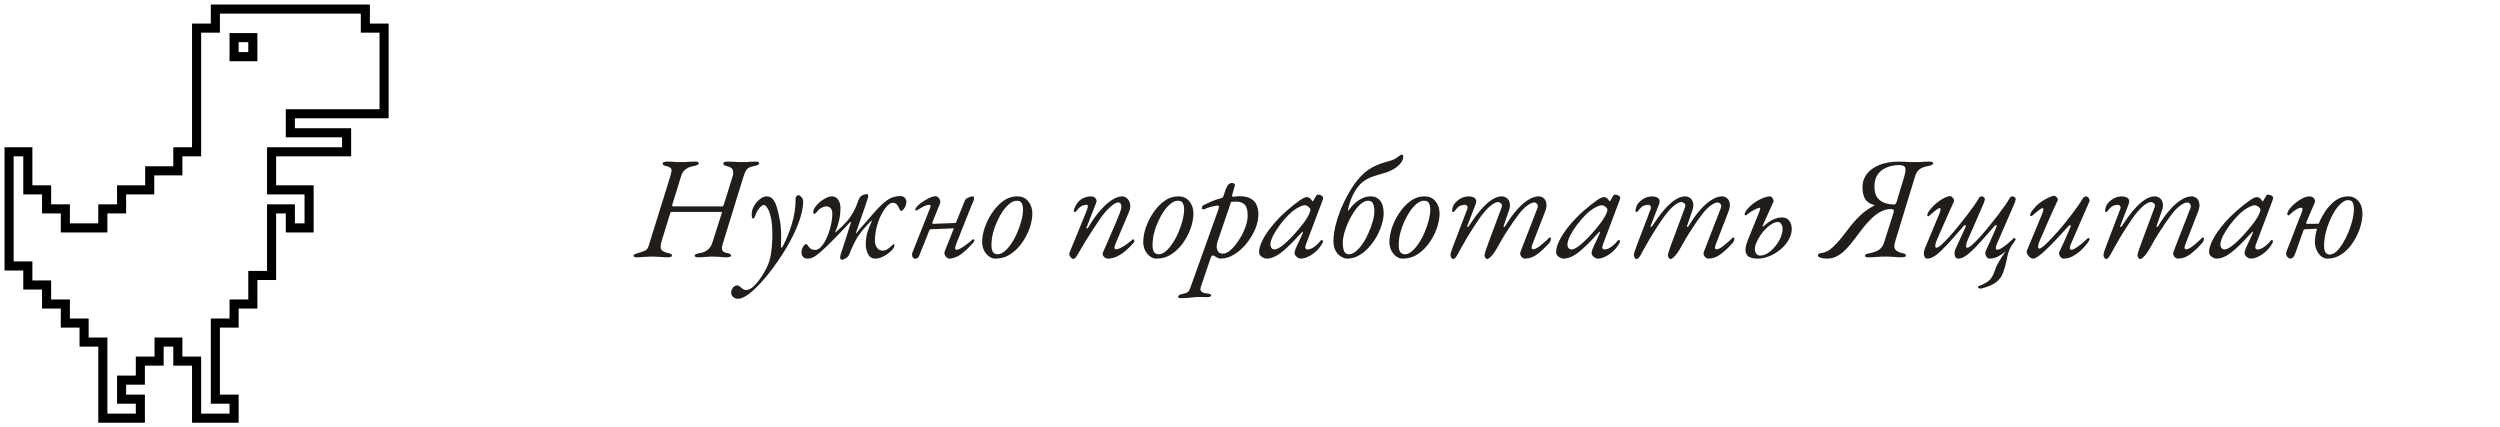 <?xml version="1.0" encoding="UTF-8"?> <svg xmlns="http://www.w3.org/2000/svg" width="275" height="47" viewBox="0 0 275 47" fill="none"> <g filter="url(#filter0_i_1753_336)"> <path d="M55 21V21.293V26C55 30.971 59.029 35 64 35H163.503H249.558H266C270.971 35 275 30.971 275 26V21C275 16.029 270.971 12 266 12H64C59.029 12 55 16.029 55 21Z" fill="white"></path> </g> <path d="M70.048 28.304C69.92 28.304 69.829 28.288 69.776 28.256C69.712 28.235 69.68 28.192 69.68 28.128C69.68 28.053 69.728 28 69.824 27.968C69.909 27.925 70.042 27.877 70.224 27.824C70.565 27.728 70.816 27.637 70.976 27.552C71.146 27.466 71.269 27.306 71.344 27.072L73.728 19.408C73.845 19.035 73.888 18.773 73.856 18.624C73.824 18.464 73.632 18.346 73.28 18.272C73.12 18.24 73.013 18.197 72.96 18.144C72.917 18.09 72.896 18.026 72.896 17.952C72.896 17.888 72.944 17.845 73.04 17.824C73.136 17.792 73.248 17.776 73.376 17.776C73.642 17.776 73.85 17.781 74 17.792C74.149 17.802 74.288 17.813 74.416 17.824C74.544 17.824 74.704 17.824 74.896 17.824C75.098 17.824 75.264 17.824 75.392 17.824C75.53 17.813 75.68 17.802 75.84 17.792C76 17.781 76.213 17.776 76.48 17.776C76.736 17.776 76.864 17.834 76.864 17.952C76.864 18.026 76.81 18.09 76.704 18.144C76.597 18.197 76.453 18.24 76.272 18.272C76.016 18.314 75.797 18.389 75.616 18.496C75.434 18.592 75.285 18.715 75.168 18.864C75.061 19.013 74.976 19.195 74.912 19.408L73.936 22.56C73.914 22.656 73.968 22.704 74.096 22.704H79.456C79.52 22.704 79.573 22.64 79.616 22.512L80.592 19.392C80.677 19.104 80.677 18.864 80.592 18.672C80.517 18.48 80.304 18.346 79.952 18.272C79.792 18.24 79.685 18.197 79.632 18.144C79.589 18.09 79.568 18.026 79.568 17.952C79.568 17.888 79.616 17.845 79.712 17.824C79.808 17.792 79.92 17.776 80.048 17.776C80.314 17.776 80.533 17.781 80.704 17.792C80.874 17.802 81.034 17.813 81.184 17.824C81.344 17.824 81.536 17.824 81.76 17.824C81.941 17.824 82.08 17.824 82.176 17.824C82.272 17.813 82.384 17.802 82.512 17.792C82.65 17.781 82.853 17.776 83.12 17.776C83.248 17.776 83.344 17.792 83.408 17.824C83.472 17.845 83.504 17.888 83.504 17.952C83.504 18.101 83.306 18.208 82.912 18.272C82.517 18.346 82.256 18.474 82.128 18.656C82 18.837 81.888 19.082 81.792 19.392L79.472 26.928C79.397 27.184 79.392 27.387 79.456 27.536C79.53 27.685 79.717 27.787 80.016 27.84C80.176 27.872 80.282 27.909 80.336 27.952C80.389 27.994 80.416 28.053 80.416 28.128C80.416 28.192 80.368 28.235 80.272 28.256C80.176 28.288 80.064 28.304 79.936 28.304C79.669 28.304 79.461 28.293 79.312 28.272C79.173 28.261 79.04 28.25 78.912 28.24C78.784 28.229 78.618 28.224 78.416 28.224C78.213 28.224 78.037 28.229 77.888 28.24C77.749 28.25 77.6 28.261 77.44 28.272C77.28 28.293 77.066 28.304 76.8 28.304C76.544 28.304 76.416 28.245 76.416 28.128C76.416 28.053 76.464 27.994 76.56 27.952C76.666 27.909 76.81 27.872 76.992 27.84C77.333 27.787 77.621 27.664 77.856 27.472C78.09 27.28 78.261 27.013 78.368 26.672L79.36 23.552C79.381 23.498 79.397 23.445 79.408 23.392C79.429 23.338 79.413 23.312 79.36 23.312H73.84C73.786 23.312 73.744 23.37 73.712 23.488L72.768 26.56C72.629 27.018 72.634 27.333 72.784 27.504C72.944 27.664 73.189 27.776 73.52 27.84C73.68 27.872 73.786 27.909 73.84 27.952C73.893 27.994 73.92 28.053 73.92 28.128C73.92 28.192 73.872 28.235 73.776 28.256C73.68 28.288 73.568 28.304 73.44 28.304C73.173 28.304 72.954 28.293 72.784 28.272C72.613 28.261 72.448 28.25 72.288 28.24C72.128 28.229 71.936 28.224 71.712 28.224C71.498 28.224 71.317 28.229 71.168 28.24C71.018 28.25 70.858 28.261 70.688 28.272C70.528 28.293 70.314 28.304 70.048 28.304Z" fill="#201D1B"></path> <path d="M81.151 32.864C80.991 32.864 80.831 32.805 80.671 32.688C80.511 32.581 80.431 32.416 80.431 32.192C80.431 32.042 80.463 31.909 80.527 31.792C80.591 31.674 80.671 31.578 80.767 31.504C80.863 31.429 80.959 31.392 81.055 31.392C81.162 31.392 81.253 31.419 81.327 31.472C81.402 31.536 81.477 31.6 81.551 31.664C81.626 31.728 81.701 31.781 81.775 31.824C81.85 31.877 81.935 31.904 82.031 31.904C82.405 31.904 82.794 31.664 83.199 31.184C83.615 30.715 83.999 30.122 84.351 29.408C84.597 28.907 84.757 28.357 84.831 27.76C84.917 27.152 84.959 26.485 84.959 25.76C84.959 24.971 84.901 24.341 84.783 23.872C84.677 23.402 84.549 23.067 84.399 22.864C84.261 22.651 84.138 22.544 84.031 22.544C83.925 22.544 83.807 22.608 83.679 22.736C83.562 22.853 83.45 22.992 83.343 23.152C83.247 23.312 83.178 23.456 83.135 23.584C83.125 23.637 83.087 23.728 83.023 23.856C82.959 23.984 82.895 24.048 82.831 24.048C82.789 24.048 82.751 24.005 82.719 23.92C82.698 23.824 82.687 23.717 82.687 23.6C82.687 23.355 82.735 23.114 82.831 22.88C82.938 22.645 83.071 22.432 83.231 22.24C83.402 22.048 83.583 21.893 83.775 21.776C83.967 21.659 84.154 21.6 84.335 21.6C84.591 21.6 84.805 21.691 84.975 21.872C85.157 22.053 85.301 22.314 85.407 22.656C85.557 23.114 85.69 23.685 85.807 24.368C85.925 25.04 85.957 25.909 85.903 26.976C85.893 27.168 85.909 27.259 85.951 27.248C86.005 27.237 86.069 27.163 86.143 27.024C86.495 26.352 86.81 25.573 87.087 24.688C87.375 23.802 87.519 22.826 87.519 21.76C87.519 21.706 87.557 21.642 87.631 21.568C87.717 21.493 87.781 21.456 87.823 21.456C87.866 21.456 87.93 21.488 88.015 21.552C88.101 21.605 88.175 21.685 88.239 21.792C88.314 21.898 88.351 22.016 88.351 22.144C88.351 22.805 88.186 23.584 87.855 24.48C87.525 25.376 87.061 26.325 86.463 27.328C85.866 28.331 85.173 29.323 84.383 30.304C84.01 30.762 83.631 31.184 83.247 31.568C82.863 31.962 82.49 32.277 82.127 32.512C81.775 32.746 81.45 32.864 81.151 32.864Z" fill="#201D1B"></path> <path d="M92.596 28.576C92.521 28.576 92.473 28.544 92.452 28.48C92.43 28.427 92.42 28.352 92.42 28.256C92.42 28.203 92.452 28.064 92.516 27.84C92.59 27.616 92.681 27.349 92.788 27.04L93.604 24.48C93.625 24.427 93.614 24.405 93.572 24.416C93.54 24.416 93.502 24.437 93.46 24.48C93.225 24.747 92.958 25.035 92.66 25.344C92.372 25.653 92.073 25.962 91.764 26.272C91.465 26.581 91.182 26.864 90.916 27.12C90.649 27.365 90.425 27.568 90.244 27.728C90.009 27.93 89.785 28.101 89.572 28.24C89.369 28.378 89.113 28.448 88.804 28.448C88.633 28.448 88.484 28.389 88.356 28.272C88.228 28.165 88.164 28 88.164 27.776C88.164 27.562 88.217 27.36 88.324 27.168C88.43 26.965 88.553 26.864 88.692 26.864C88.766 26.864 88.814 26.896 88.836 26.96C88.868 27.024 88.921 27.099 88.996 27.184C89.113 27.323 89.22 27.408 89.316 27.44C89.422 27.472 89.545 27.488 89.684 27.488C89.929 27.488 90.158 27.355 90.372 27.088C90.596 26.821 90.798 26.48 90.98 26.064C91.161 25.648 91.3 25.216 91.396 24.768C91.502 24.309 91.556 23.888 91.556 23.504C91.556 23.227 91.492 23.024 91.364 22.896C91.236 22.768 91.081 22.704 90.9 22.704C90.729 22.704 90.548 22.757 90.356 22.864C90.174 22.96 90.009 23.104 89.86 23.296C89.838 23.328 89.796 23.376 89.732 23.44C89.668 23.504 89.609 23.536 89.556 23.536C89.492 23.536 89.46 23.445 89.46 23.264C89.46 23.136 89.524 22.981 89.652 22.8C89.79 22.608 89.961 22.421 90.164 22.24C90.377 22.058 90.601 21.909 90.836 21.792C91.081 21.664 91.305 21.6 91.508 21.6C91.817 21.6 92.052 21.728 92.212 21.984C92.372 22.24 92.452 22.523 92.452 22.832C92.452 23.387 92.393 23.888 92.276 24.336C92.169 24.784 92.036 25.168 91.876 25.488C91.854 25.53 91.854 25.552 91.876 25.552C91.908 25.552 91.945 25.53 91.988 25.488C92.436 25.104 92.82 24.73 93.14 24.368C93.46 23.994 93.721 23.61 93.924 23.216C94.073 22.939 94.19 22.677 94.276 22.432C94.361 22.176 94.457 21.947 94.564 21.744C94.617 21.648 94.697 21.573 94.804 21.52C94.91 21.456 95.012 21.413 95.108 21.392C95.214 21.36 95.278 21.344 95.3 21.344C95.385 21.344 95.438 21.365 95.46 21.408C95.492 21.451 95.508 21.52 95.508 21.616C95.508 21.659 95.47 21.787 95.396 22C95.321 22.213 95.252 22.421 95.188 22.624L94.164 25.584C94.153 25.637 94.158 25.664 94.18 25.664C94.201 25.653 94.228 25.627 94.26 25.584C94.42 25.37 94.638 25.109 94.916 24.8C95.204 24.491 95.476 24.181 95.732 23.872C96.244 23.264 96.681 22.794 97.044 22.464C97.406 22.122 97.742 21.888 98.052 21.76C98.372 21.632 98.713 21.568 99.076 21.568C99.246 21.568 99.39 21.627 99.508 21.744C99.636 21.851 99.7 21.989 99.7 22.16C99.7 22.427 99.63 22.666 99.492 22.88C99.353 23.093 99.225 23.2 99.108 23.2C99.065 23.2 99.033 23.178 99.012 23.136C98.99 23.093 98.969 23.05 98.948 23.008C98.873 22.794 98.777 22.624 98.66 22.496C98.542 22.368 98.388 22.304 98.196 22.304C98.025 22.304 97.828 22.416 97.604 22.64C97.39 22.864 97.177 23.173 96.964 23.568C96.761 23.952 96.59 24.4 96.452 24.912C96.313 25.413 96.244 25.947 96.244 26.512C96.244 26.779 96.318 27.024 96.468 27.248C96.617 27.461 96.825 27.568 97.092 27.568C97.305 27.568 97.502 27.498 97.684 27.36C97.876 27.221 98.025 27.099 98.132 26.992C98.228 26.896 98.281 26.848 98.292 26.848C98.356 26.848 98.388 26.907 98.388 27.024C98.388 27.131 98.324 27.264 98.196 27.424C98.068 27.573 97.897 27.728 97.684 27.888C97.47 28.048 97.241 28.181 96.996 28.288C96.75 28.395 96.516 28.448 96.292 28.448C96.046 28.448 95.844 28.373 95.684 28.224C95.534 28.064 95.422 27.866 95.348 27.632C95.273 27.387 95.236 27.141 95.236 26.896C95.236 26.459 95.284 26.053 95.38 25.68C95.486 25.296 95.657 24.848 95.892 24.336C95.913 24.282 95.908 24.261 95.876 24.272C95.854 24.272 95.822 24.293 95.78 24.336C95.449 24.677 95.166 24.986 94.932 25.264C94.708 25.53 94.51 25.797 94.34 26.064C94.18 26.32 94.025 26.602 93.876 26.912C93.726 27.221 93.572 27.584 93.412 28C93.38 28.085 93.326 28.165 93.252 28.24C93.177 28.314 93.097 28.373 93.012 28.416C92.937 28.469 92.862 28.506 92.788 28.528C92.713 28.56 92.649 28.576 92.596 28.576Z" fill="#201D1B"></path> <path d="M100.714 28.464C100.618 28.464 100.543 28.442 100.49 28.4C100.436 28.368 100.394 28.314 100.362 28.24C100.34 28.176 100.33 28.101 100.33 28.016C100.33 27.962 100.33 27.92 100.33 27.888C100.34 27.856 100.351 27.824 100.362 27.792L102.266 22.992C102.319 22.875 102.351 22.768 102.362 22.672C102.383 22.576 102.34 22.528 102.234 22.528C102.074 22.528 101.887 22.576 101.674 22.672C101.46 22.768 101.21 22.912 100.922 23.104C100.868 23.146 100.815 23.168 100.762 23.168C100.708 23.157 100.682 23.114 100.682 23.04C100.692 22.944 100.772 22.816 100.922 22.656C101.082 22.496 101.279 22.336 101.514 22.176C101.759 22.016 102.004 21.877 102.25 21.76C102.506 21.642 102.73 21.584 102.922 21.584C103.071 21.584 103.204 21.674 103.322 21.856C103.439 22.037 103.466 22.213 103.402 22.384L102.57 24.432C102.538 24.517 102.538 24.57 102.57 24.592C102.602 24.613 102.628 24.624 102.65 24.624L105.082 24.528C105.103 24.528 105.124 24.517 105.146 24.496C105.167 24.474 105.183 24.442 105.194 24.4L106.138 22.048C106.18 21.952 106.255 21.872 106.362 21.808C106.479 21.744 106.596 21.696 106.714 21.664C106.831 21.621 106.916 21.6 106.97 21.6C107.055 21.6 107.103 21.621 107.114 21.664C107.135 21.706 107.146 21.776 107.146 21.872C107.146 21.915 107.119 22.005 107.066 22.144C107.012 22.272 106.943 22.432 106.858 22.624L105.178 26.848C105.028 27.264 105.034 27.472 105.194 27.472C105.322 27.472 105.476 27.424 105.658 27.328C105.85 27.221 106.036 27.099 106.218 26.96C106.41 26.821 106.575 26.693 106.714 26.576C106.852 26.459 106.943 26.378 106.986 26.336C106.996 26.325 107.002 26.32 107.002 26.32C107.012 26.32 107.018 26.32 107.018 26.32C107.028 26.32 107.034 26.32 107.034 26.32C107.13 26.32 107.178 26.368 107.178 26.464C107.178 26.506 107.162 26.549 107.13 26.592C107.108 26.634 107.087 26.666 107.066 26.688C106.884 26.89 106.703 27.082 106.522 27.264C106.351 27.434 106.175 27.595 105.994 27.744C105.823 27.893 105.647 28.021 105.466 28.128C105.295 28.224 105.124 28.299 104.954 28.352C104.783 28.416 104.607 28.448 104.426 28.448C104.319 28.448 104.218 28.4 104.122 28.304C104.026 28.218 103.956 28.117 103.914 28C103.871 27.883 103.866 27.787 103.898 27.712L104.842 25.328C104.874 25.242 104.895 25.189 104.906 25.168C104.927 25.136 104.911 25.12 104.858 25.12L102.426 25.216C102.404 25.216 102.372 25.221 102.33 25.232C102.298 25.242 102.266 25.274 102.234 25.328L101.098 28.16C101.066 28.245 101.012 28.314 100.938 28.368C100.863 28.432 100.788 28.464 100.714 28.464Z" fill="#201D1B"></path> <path d="M109.493 28.448C109.237 28.448 108.997 28.363 108.773 28.192C108.549 28.021 108.368 27.797 108.229 27.52C108.101 27.242 108.037 26.949 108.037 26.64C108.037 26.139 108.133 25.6 108.325 25.024C108.528 24.437 108.805 23.888 109.157 23.376C109.509 22.853 109.915 22.427 110.373 22.096C110.843 21.765 111.344 21.6 111.877 21.6C112.411 21.6 112.821 21.781 113.109 22.144C113.408 22.506 113.557 22.954 113.557 23.488C113.557 23.968 113.461 24.496 113.269 25.072C113.077 25.637 112.8 26.176 112.437 26.688C112.085 27.2 111.659 27.621 111.157 27.952C110.667 28.282 110.112 28.448 109.493 28.448ZM109.749 27.968C110.005 27.968 110.261 27.856 110.517 27.632C110.784 27.408 111.035 27.114 111.269 26.752C111.515 26.389 111.728 25.989 111.909 25.552C112.101 25.114 112.251 24.677 112.357 24.24C112.475 23.802 112.533 23.402 112.533 23.04C112.533 22.762 112.485 22.533 112.389 22.352C112.304 22.171 112.123 22.08 111.845 22.08C111.6 22.08 111.344 22.181 111.077 22.384C110.821 22.587 110.571 22.858 110.325 23.2C110.091 23.541 109.877 23.925 109.685 24.352C109.493 24.768 109.339 25.205 109.221 25.664C109.115 26.112 109.061 26.549 109.061 26.976C109.061 27.328 109.12 27.584 109.237 27.744C109.365 27.893 109.536 27.968 109.749 27.968Z" fill="#201D1B"></path> <path d="M118.055 28.48C117.991 28.48 117.927 28.453 117.863 28.4C117.809 28.357 117.761 28.299 117.719 28.224C117.676 28.16 117.644 28.085 117.623 28C117.612 27.915 117.623 27.84 117.655 27.776L119.511 23.232C119.703 22.762 119.713 22.528 119.543 22.528C119.436 22.528 119.324 22.544 119.207 22.576C119.089 22.597 118.961 22.661 118.823 22.768C118.684 22.875 118.529 23.04 118.359 23.264C118.316 23.306 118.268 23.328 118.215 23.328C118.172 23.317 118.14 23.274 118.119 23.2C118.119 23.136 118.135 23.056 118.167 22.96C118.209 22.853 118.257 22.752 118.311 22.656C118.364 22.549 118.412 22.464 118.455 22.4C118.615 22.154 118.828 21.962 119.095 21.824C119.372 21.685 119.692 21.61 120.055 21.6C120.172 21.6 120.279 21.632 120.375 21.696C120.471 21.749 120.54 21.829 120.583 21.936C120.636 22.043 120.636 22.16 120.583 22.288L119.527 25.008C119.495 25.082 119.5 25.125 119.543 25.136C119.596 25.146 119.639 25.125 119.671 25.072C120.108 24.325 120.551 23.696 120.999 23.184C121.457 22.661 121.895 22.267 122.311 22C122.727 21.733 123.095 21.6 123.415 21.6C123.639 21.6 123.831 21.68 123.991 21.84C124.161 21.989 124.268 22.197 124.311 22.464C124.364 22.72 124.316 23.018 124.167 23.36L122.695 26.848C122.535 27.232 122.561 27.424 122.775 27.424C122.903 27.424 123.057 27.376 123.239 27.28C123.431 27.184 123.623 27.072 123.815 26.944C124.007 26.805 124.172 26.683 124.311 26.576C124.46 26.459 124.556 26.378 124.599 26.336C124.609 26.325 124.615 26.32 124.615 26.32C124.625 26.32 124.636 26.32 124.647 26.32C124.679 26.32 124.705 26.336 124.727 26.368C124.759 26.389 124.775 26.421 124.775 26.464C124.775 26.549 124.753 26.624 124.711 26.688C124.433 27.018 124.135 27.317 123.815 27.584C123.505 27.851 123.18 28.064 122.839 28.224C122.508 28.373 122.172 28.448 121.831 28.448C121.735 28.448 121.639 28.41 121.543 28.336C121.447 28.272 121.372 28.186 121.319 28.08C121.276 27.973 121.281 27.861 121.335 27.744C121.644 27.029 121.953 26.32 122.263 25.616C122.583 24.901 122.881 24.186 123.159 23.472C123.329 23.035 123.388 22.73 123.335 22.56C123.281 22.378 123.18 22.282 123.031 22.272C122.913 22.261 122.775 22.304 122.615 22.4C122.455 22.485 122.273 22.624 122.071 22.816C121.868 22.997 121.649 23.232 121.415 23.52C121.287 23.669 121.116 23.904 120.903 24.224C120.689 24.533 120.449 24.896 120.183 25.312C119.916 25.717 119.639 26.154 119.351 26.624C119.073 27.082 118.807 27.536 118.551 27.984C118.455 28.154 118.369 28.277 118.295 28.352C118.22 28.437 118.14 28.48 118.055 28.48Z" fill="#201D1B"></path> <path d="M127.212 28.448C126.956 28.448 126.716 28.363 126.492 28.192C126.268 28.021 126.087 27.797 125.948 27.52C125.82 27.242 125.756 26.949 125.756 26.64C125.756 26.139 125.852 25.6 126.044 25.024C126.247 24.437 126.524 23.888 126.876 23.376C127.228 22.853 127.633 22.427 128.092 22.096C128.561 21.765 129.063 21.6 129.596 21.6C130.129 21.6 130.54 21.781 130.828 22.144C131.127 22.506 131.276 22.954 131.276 23.488C131.276 23.968 131.18 24.496 130.988 25.072C130.796 25.637 130.519 26.176 130.156 26.688C129.804 27.2 129.377 27.621 128.876 27.952C128.385 28.282 127.831 28.448 127.212 28.448ZM127.468 27.968C127.724 27.968 127.98 27.856 128.236 27.632C128.503 27.408 128.753 27.114 128.988 26.752C129.233 26.389 129.447 25.989 129.628 25.552C129.82 25.114 129.969 24.677 130.076 24.24C130.193 23.802 130.252 23.402 130.252 23.04C130.252 22.762 130.204 22.533 130.108 22.352C130.023 22.171 129.841 22.08 129.564 22.08C129.319 22.08 129.063 22.181 128.796 22.384C128.54 22.587 128.289 22.858 128.044 23.2C127.809 23.541 127.596 23.925 127.404 24.352C127.212 24.768 127.057 25.205 126.94 25.664C126.833 26.112 126.78 26.549 126.78 26.976C126.78 27.328 126.839 27.584 126.956 27.744C127.084 27.893 127.255 27.968 127.468 27.968Z" fill="#201D1B"></path> <path d="M129.85 32.8C129.797 32.8 129.744 32.789 129.69 32.768C129.626 32.746 129.594 32.709 129.594 32.656C129.594 32.571 129.653 32.496 129.77 32.432C129.877 32.379 129.978 32.346 130.074 32.336C130.298 32.293 130.474 32.234 130.602 32.16C130.73 32.085 130.832 31.947 130.906 31.744L133.994 23.12C134.048 22.971 134.08 22.858 134.09 22.784C134.101 22.709 134.085 22.661 134.042 22.64C134 22.608 133.925 22.602 133.818 22.624C133.562 22.666 133.338 22.715 133.146 22.768C132.965 22.811 132.762 22.885 132.538 22.992C132.453 23.035 132.373 23.045 132.298 23.024C132.234 22.992 132.202 22.944 132.202 22.88C132.202 22.794 132.224 22.725 132.266 22.672C132.32 22.619 132.378 22.576 132.442 22.544C132.613 22.459 132.858 22.341 133.178 22.192C133.498 22.043 133.872 21.915 134.298 21.808C134.373 21.787 134.432 21.76 134.474 21.728C134.528 21.685 134.565 21.627 134.586 21.552C134.736 21.05 134.874 20.688 135.002 20.464C135.13 20.24 135.312 20.128 135.546 20.128C135.632 20.128 135.706 20.154 135.77 20.208C135.834 20.261 135.856 20.336 135.834 20.432L135.562 21.36C135.53 21.466 135.525 21.547 135.546 21.6C135.568 21.642 135.6 21.659 135.642 21.648C135.781 21.627 135.904 21.61 136.01 21.6C136.128 21.589 136.24 21.584 136.346 21.584C136.88 21.584 137.296 21.674 137.594 21.856C137.904 22.026 138.117 22.267 138.234 22.576C138.362 22.875 138.426 23.21 138.426 23.584C138.426 24.096 138.309 24.634 138.074 25.2C137.84 25.755 137.52 26.282 137.114 26.784C136.72 27.274 136.272 27.674 135.77 27.984C135.28 28.293 134.768 28.448 134.234 28.448C134.138 28.448 134.032 28.416 133.914 28.352C133.797 28.288 133.685 28.224 133.578 28.16C133.482 28.096 133.402 28.08 133.338 28.112C133.285 28.133 133.221 28.245 133.146 28.448L132.09 31.568C132.016 31.792 132.037 31.957 132.154 32.064C132.282 32.181 132.48 32.251 132.746 32.272C132.853 32.282 132.96 32.304 133.066 32.336C133.173 32.368 133.226 32.426 133.226 32.512C133.226 32.576 133.178 32.618 133.082 32.64C132.986 32.672 132.88 32.688 132.762 32.688C132.602 32.688 132.437 32.682 132.266 32.672C132.096 32.672 131.936 32.672 131.786 32.672C131.648 32.672 131.53 32.677 131.434 32.688C131.168 32.72 130.912 32.746 130.666 32.768C130.41 32.789 130.138 32.8 129.85 32.8ZM134.538 27.904C134.784 27.904 135.061 27.77 135.37 27.504C135.68 27.227 135.973 26.875 136.25 26.448C136.538 26.021 136.773 25.568 136.954 25.088C137.146 24.608 137.242 24.154 137.242 23.728C137.242 23.131 137.136 22.725 136.922 22.512C136.709 22.299 136.41 22.186 136.026 22.176C135.93 22.176 135.834 22.176 135.738 22.176C135.642 22.176 135.536 22.186 135.418 22.208L133.946 26.528C133.882 26.72 133.845 26.901 133.834 27.072C133.834 27.232 133.856 27.37 133.898 27.488C133.952 27.627 134.026 27.733 134.122 27.808C134.229 27.872 134.368 27.904 134.538 27.904Z" fill="#201D1B"></path> <path d="M139.313 28.448C139.185 28.448 139.057 28.41 138.929 28.336C138.801 28.272 138.695 28.186 138.609 28.08C138.535 27.973 138.497 27.861 138.497 27.744C138.497 27.36 138.625 26.917 138.881 26.416C139.137 25.904 139.495 25.37 139.953 24.816C140.412 24.25 140.94 23.706 141.537 23.184C142.113 22.683 142.583 22.309 142.945 22.064C143.308 21.808 143.575 21.68 143.745 21.68C143.916 21.68 144.065 21.755 144.193 21.904C144.343 22.096 144.407 22.186 144.385 22.176C144.375 22.154 144.375 22.144 144.385 22.144C144.407 22.144 144.423 22.139 144.433 22.128C144.455 22.107 144.471 22.08 144.481 22.048C144.631 21.792 144.721 21.637 144.753 21.584C144.785 21.53 144.785 21.525 144.753 21.568C144.817 21.461 144.881 21.408 144.945 21.408C145.041 21.408 145.137 21.424 145.233 21.456C145.329 21.488 145.404 21.53 145.457 21.584C145.521 21.637 145.553 21.691 145.553 21.744C145.553 21.797 145.516 21.93 145.441 22.144L143.649 26.896C143.511 27.259 143.58 27.44 143.857 27.44C144.049 27.44 144.279 27.349 144.545 27.168C144.823 26.976 145.063 26.747 145.265 26.48C145.287 26.459 145.308 26.442 145.329 26.432C145.361 26.41 145.388 26.4 145.409 26.4C145.452 26.4 145.479 26.416 145.489 26.448C145.511 26.469 145.521 26.512 145.521 26.576C145.521 26.651 145.447 26.8 145.297 27.024C145.148 27.237 144.993 27.424 144.833 27.584C144.535 27.861 144.231 28.075 143.921 28.224C143.623 28.373 143.345 28.448 143.089 28.448C142.983 28.448 142.876 28.416 142.769 28.352C142.663 28.288 142.572 28.208 142.497 28.112C142.433 28.016 142.401 27.92 142.401 27.824C142.401 27.706 142.433 27.584 142.497 27.456C142.455 27.552 142.449 27.552 142.481 27.456C142.524 27.36 142.588 27.21 142.673 27.008C142.769 26.805 142.871 26.592 142.977 26.368C143.084 26.144 143.175 25.947 143.249 25.776C143.303 25.659 143.324 25.573 143.313 25.52C143.313 25.456 143.281 25.461 143.217 25.536C142.567 26.261 142.007 26.837 141.537 27.264C141.079 27.691 140.673 27.994 140.321 28.176C139.969 28.357 139.633 28.448 139.313 28.448ZM140.209 27.44C140.444 27.44 140.791 27.248 141.249 26.864C141.719 26.469 142.247 25.925 142.833 25.232C143.239 24.762 143.559 24.331 143.793 23.936C144.028 23.541 144.145 23.248 144.145 23.056C144.145 22.971 144.076 22.869 143.937 22.752C143.873 22.698 143.804 22.656 143.729 22.624C143.655 22.592 143.591 22.576 143.537 22.576C143.345 22.576 143.079 22.672 142.737 22.864C142.407 23.056 142.103 23.285 141.825 23.552C141.473 23.893 141.137 24.277 140.817 24.704C140.497 25.131 140.236 25.541 140.033 25.936C139.841 26.331 139.745 26.651 139.745 26.896C139.745 27.056 139.788 27.189 139.873 27.296C139.959 27.392 140.071 27.44 140.209 27.44Z" fill="#201D1B"></path> <path d="M148.186 28.448C147.973 28.448 147.749 28.373 147.514 28.224C147.28 28.085 147.082 27.877 146.922 27.6C146.762 27.312 146.682 26.965 146.682 26.56C146.682 26.005 146.757 25.424 146.906 24.816C147.056 24.208 147.248 23.61 147.482 23.024C147.728 22.437 147.989 21.898 148.266 21.408C148.544 20.907 148.805 20.491 149.05 20.16C149.402 19.691 149.749 19.306 150.09 19.008C150.442 18.709 150.821 18.464 151.226 18.272C151.642 18.069 152.122 17.898 152.666 17.76C153.146 17.632 153.498 17.477 153.722 17.296C153.957 17.104 154.122 17.008 154.218 17.008C154.261 17.008 154.293 17.029 154.314 17.072C154.346 17.114 154.362 17.163 154.362 17.216C154.362 17.515 154.229 17.802 153.962 18.08C153.706 18.346 153.392 18.57 153.018 18.752C152.73 18.89 152.421 19.003 152.09 19.088C151.77 19.173 151.44 19.274 151.098 19.392C150.757 19.498 150.421 19.659 150.09 19.872C149.77 20.085 149.472 20.395 149.194 20.8C148.96 21.152 148.757 21.552 148.586 22C148.426 22.437 148.325 22.789 148.282 23.056C148.272 23.099 148.272 23.136 148.282 23.168C148.293 23.2 148.336 23.163 148.41 23.056C148.57 22.832 148.768 22.608 149.002 22.384C149.248 22.16 149.52 21.973 149.818 21.824C150.128 21.674 150.448 21.6 150.778 21.6C151.216 21.6 151.562 21.76 151.818 22.08C152.074 22.389 152.202 22.858 152.202 23.488C152.202 23.851 152.133 24.25 151.994 24.688C151.866 25.125 151.68 25.568 151.434 26.016C151.189 26.453 150.896 26.858 150.554 27.232C150.224 27.595 149.856 27.888 149.45 28.112C149.056 28.336 148.634 28.448 148.186 28.448ZM148.394 27.968C148.65 27.968 148.906 27.856 149.162 27.632C149.429 27.408 149.68 27.12 149.914 26.768C150.16 26.405 150.373 26.011 150.554 25.584C150.746 25.157 150.896 24.741 151.002 24.336C151.12 23.92 151.178 23.552 151.178 23.232C151.178 22.88 151.13 22.602 151.034 22.4C150.949 22.186 150.768 22.08 150.49 22.08C150.234 22.08 149.973 22.192 149.706 22.416C149.45 22.629 149.2 22.917 148.954 23.28C148.72 23.632 148.506 24.016 148.314 24.432C148.133 24.837 147.984 25.242 147.866 25.648C147.76 26.043 147.706 26.389 147.706 26.688C147.706 27.082 147.754 27.397 147.85 27.632C147.946 27.856 148.128 27.968 148.394 27.968Z" fill="#201D1B"></path> <path d="M154.29 28.448C154.034 28.448 153.794 28.363 153.57 28.192C153.346 28.021 153.165 27.797 153.026 27.52C152.898 27.242 152.834 26.949 152.834 26.64C152.834 26.139 152.93 25.6 153.122 25.024C153.325 24.437 153.602 23.888 153.954 23.376C154.306 22.853 154.712 22.427 155.17 22.096C155.64 21.765 156.141 21.6 156.674 21.6C157.208 21.6 157.618 21.781 157.906 22.144C158.205 22.506 158.354 22.954 158.354 23.488C158.354 23.968 158.258 24.496 158.066 25.072C157.874 25.637 157.597 26.176 157.234 26.688C156.882 27.2 156.456 27.621 155.954 27.952C155.464 28.282 154.909 28.448 154.29 28.448ZM154.546 27.968C154.802 27.968 155.058 27.856 155.314 27.632C155.581 27.408 155.832 27.114 156.066 26.752C156.312 26.389 156.525 25.989 156.706 25.552C156.898 25.114 157.048 24.677 157.154 24.24C157.272 23.802 157.33 23.402 157.33 23.04C157.33 22.762 157.282 22.533 157.186 22.352C157.101 22.171 156.92 22.08 156.642 22.08C156.397 22.08 156.141 22.181 155.874 22.384C155.618 22.587 155.368 22.858 155.122 23.2C154.888 23.541 154.674 23.925 154.482 24.352C154.29 24.768 154.136 25.205 154.018 25.664C153.912 26.112 153.858 26.549 153.858 26.976C153.858 27.328 153.917 27.584 154.034 27.744C154.162 27.893 154.333 27.968 154.546 27.968Z" fill="#201D1B"></path> <path d="M159.84 28.496C159.787 28.496 159.739 28.469 159.696 28.416C159.654 28.363 159.616 28.299 159.584 28.224C159.563 28.149 159.552 28.08 159.552 28.016C159.552 27.962 159.584 27.834 159.648 27.632C159.723 27.429 159.814 27.178 159.92 26.88L161.392 23.024C161.446 22.885 161.446 22.768 161.392 22.672C161.339 22.576 161.248 22.528 161.12 22.528C160.96 22.528 160.79 22.565 160.608 22.64C160.438 22.715 160.224 22.922 159.968 23.264C159.926 23.306 159.878 23.328 159.824 23.328C159.782 23.317 159.75 23.274 159.728 23.2C159.728 23.136 159.739 23.056 159.76 22.96C159.782 22.853 159.814 22.747 159.856 22.64C159.91 22.533 159.958 22.453 160 22.4C160.182 22.176 160.4 21.989 160.656 21.84C160.912 21.691 161.222 21.61 161.584 21.6C161.734 21.6 161.878 21.627 162.016 21.68C162.166 21.723 162.272 21.808 162.336 21.936C162.411 22.064 162.406 22.24 162.32 22.464L161.408 24.832C161.376 24.907 161.382 24.949 161.424 24.96C161.478 24.971 161.52 24.949 161.552 24.896C162.011 24.192 162.448 23.595 162.864 23.104C163.291 22.613 163.696 22.24 164.08 21.984C164.475 21.728 164.843 21.6 165.184 21.6C165.387 21.6 165.568 21.659 165.728 21.776C165.899 21.893 166.011 22.069 166.064 22.304C166.128 22.528 166.102 22.811 165.984 23.152L165.408 24.832C165.376 24.907 165.382 24.949 165.424 24.96C165.478 24.971 165.52 24.949 165.552 24.896C166 24.16 166.438 23.552 166.864 23.072C167.302 22.581 167.723 22.213 168.128 21.968C168.534 21.723 168.907 21.6 169.248 21.6C169.451 21.6 169.632 21.664 169.792 21.792C169.952 21.92 170.054 22.112 170.096 22.368C170.15 22.613 170.102 22.922 169.952 23.296L168.576 26.848C168.416 27.232 168.443 27.424 168.656 27.424C168.784 27.424 168.939 27.365 169.12 27.248C169.302 27.131 169.483 26.992 169.664 26.832C169.856 26.672 170.022 26.528 170.16 26.4C170.299 26.261 170.39 26.171 170.432 26.128C170.443 26.117 170.448 26.112 170.448 26.112C170.459 26.112 170.47 26.112 170.48 26.112C170.512 26.112 170.539 26.128 170.56 26.16C170.592 26.181 170.608 26.213 170.608 26.256C170.608 26.341 170.587 26.432 170.544 26.528C170.512 26.613 170.438 26.715 170.32 26.832C169.968 27.227 169.574 27.595 169.136 27.936C168.699 28.277 168.23 28.448 167.728 28.448C167.643 28.448 167.552 28.41 167.456 28.336C167.371 28.272 167.302 28.181 167.248 28.064C167.206 27.947 167.206 27.829 167.248 27.712L169.104 22.928C169.19 22.715 169.184 22.555 169.088 22.448C169.003 22.341 168.902 22.282 168.784 22.272C168.614 22.261 168.384 22.352 168.096 22.544C167.808 22.725 167.488 23.035 167.136 23.472C166.976 23.674 166.752 23.979 166.464 24.384C166.187 24.789 165.899 25.227 165.6 25.696C165.312 26.154 165.062 26.581 164.848 26.976C164.667 27.317 164.496 27.6 164.336 27.824C164.176 28.048 164.032 28.213 163.904 28.32C163.776 28.437 163.67 28.496 163.584 28.496C163.531 28.496 163.483 28.469 163.44 28.416C163.398 28.373 163.36 28.32 163.328 28.256C163.307 28.192 163.296 28.128 163.296 28.064C163.296 28.011 163.328 27.877 163.392 27.664C163.467 27.44 163.558 27.178 163.664 26.88L165.152 22.88C165.248 22.634 165.238 22.469 165.12 22.384C165.003 22.288 164.907 22.235 164.832 22.224C164.662 22.203 164.432 22.293 164.144 22.496C163.856 22.688 163.536 23.003 163.184 23.44C163.056 23.589 162.896 23.802 162.704 24.08C162.512 24.357 162.304 24.666 162.08 25.008C161.867 25.338 161.654 25.68 161.44 26.032C161.238 26.373 161.056 26.688 160.896 26.976C160.619 27.488 160.406 27.872 160.256 28.128C160.107 28.373 159.968 28.496 159.84 28.496Z" fill="#201D1B"></path> <path d="M171.985 28.448C171.857 28.448 171.729 28.41 171.601 28.336C171.473 28.272 171.367 28.186 171.281 28.08C171.207 27.973 171.169 27.861 171.169 27.744C171.169 27.36 171.297 26.917 171.553 26.416C171.809 25.904 172.167 25.37 172.625 24.816C173.084 24.25 173.612 23.706 174.209 23.184C174.785 22.683 175.255 22.309 175.617 22.064C175.98 21.808 176.247 21.68 176.417 21.68C176.588 21.68 176.737 21.755 176.865 21.904C177.015 22.096 177.079 22.186 177.057 22.176C177.047 22.154 177.047 22.144 177.057 22.144C177.079 22.144 177.095 22.139 177.105 22.128C177.127 22.107 177.143 22.08 177.153 22.048C177.303 21.792 177.393 21.637 177.425 21.584C177.457 21.53 177.457 21.525 177.425 21.568C177.489 21.461 177.553 21.408 177.617 21.408C177.713 21.408 177.809 21.424 177.905 21.456C178.001 21.488 178.076 21.53 178.129 21.584C178.193 21.637 178.225 21.691 178.225 21.744C178.225 21.797 178.188 21.93 178.113 22.144L176.321 26.896C176.183 27.259 176.252 27.44 176.529 27.44C176.721 27.44 176.951 27.349 177.217 27.168C177.495 26.976 177.735 26.747 177.937 26.48C177.959 26.459 177.98 26.442 178.001 26.432C178.033 26.41 178.06 26.4 178.081 26.4C178.124 26.4 178.151 26.416 178.161 26.448C178.183 26.469 178.193 26.512 178.193 26.576C178.193 26.651 178.119 26.8 177.969 27.024C177.82 27.237 177.665 27.424 177.505 27.584C177.207 27.861 176.903 28.075 176.593 28.224C176.295 28.373 176.017 28.448 175.761 28.448C175.655 28.448 175.548 28.416 175.441 28.352C175.335 28.288 175.244 28.208 175.169 28.112C175.105 28.016 175.073 27.92 175.073 27.824C175.073 27.706 175.105 27.584 175.169 27.456C175.127 27.552 175.121 27.552 175.153 27.456C175.196 27.36 175.26 27.21 175.345 27.008C175.441 26.805 175.543 26.592 175.649 26.368C175.756 26.144 175.847 25.947 175.921 25.776C175.975 25.659 175.996 25.573 175.985 25.52C175.985 25.456 175.953 25.461 175.889 25.536C175.239 26.261 174.679 26.837 174.209 27.264C173.751 27.691 173.345 27.994 172.993 28.176C172.641 28.357 172.305 28.448 171.985 28.448ZM172.881 27.44C173.116 27.44 173.463 27.248 173.921 26.864C174.391 26.469 174.919 25.925 175.505 25.232C175.911 24.762 176.231 24.331 176.465 23.936C176.7 23.541 176.817 23.248 176.817 23.056C176.817 22.971 176.748 22.869 176.609 22.752C176.545 22.698 176.476 22.656 176.401 22.624C176.327 22.592 176.263 22.576 176.209 22.576C176.017 22.576 175.751 22.672 175.409 22.864C175.079 23.056 174.775 23.285 174.497 23.552C174.145 23.893 173.809 24.277 173.489 24.704C173.169 25.131 172.908 25.541 172.705 25.936C172.513 26.331 172.417 26.651 172.417 26.896C172.417 27.056 172.46 27.189 172.545 27.296C172.631 27.392 172.743 27.44 172.881 27.44Z" fill="#201D1B"></path> <path d="M180.012 28.496C179.959 28.496 179.911 28.469 179.868 28.416C179.826 28.363 179.788 28.299 179.756 28.224C179.735 28.149 179.724 28.08 179.724 28.016C179.724 27.962 179.756 27.834 179.82 27.632C179.895 27.429 179.986 27.178 180.092 26.88L181.564 23.024C181.618 22.885 181.618 22.768 181.564 22.672C181.511 22.576 181.42 22.528 181.292 22.528C181.132 22.528 180.962 22.565 180.78 22.64C180.61 22.715 180.396 22.922 180.14 23.264C180.098 23.306 180.05 23.328 179.996 23.328C179.954 23.317 179.922 23.274 179.9 23.2C179.9 23.136 179.911 23.056 179.932 22.96C179.954 22.853 179.986 22.747 180.028 22.64C180.082 22.533 180.13 22.453 180.172 22.4C180.354 22.176 180.572 21.989 180.828 21.84C181.084 21.691 181.394 21.61 181.756 21.6C181.906 21.6 182.05 21.627 182.188 21.68C182.338 21.723 182.444 21.808 182.508 21.936C182.583 22.064 182.578 22.24 182.492 22.464L181.58 24.832C181.548 24.907 181.554 24.949 181.596 24.96C181.65 24.971 181.692 24.949 181.724 24.896C182.183 24.192 182.62 23.595 183.036 23.104C183.463 22.613 183.868 22.24 184.252 21.984C184.647 21.728 185.015 21.6 185.356 21.6C185.559 21.6 185.74 21.659 185.9 21.776C186.071 21.893 186.183 22.069 186.236 22.304C186.3 22.528 186.274 22.811 186.156 23.152L185.58 24.832C185.548 24.907 185.554 24.949 185.596 24.96C185.65 24.971 185.692 24.949 185.724 24.896C186.172 24.16 186.61 23.552 187.036 23.072C187.474 22.581 187.895 22.213 188.3 21.968C188.706 21.723 189.079 21.6 189.42 21.6C189.623 21.6 189.804 21.664 189.964 21.792C190.124 21.92 190.226 22.112 190.268 22.368C190.322 22.613 190.274 22.922 190.124 23.296L188.748 26.848C188.588 27.232 188.615 27.424 188.828 27.424C188.956 27.424 189.111 27.365 189.292 27.248C189.474 27.131 189.655 26.992 189.836 26.832C190.028 26.672 190.194 26.528 190.332 26.4C190.471 26.261 190.562 26.171 190.604 26.128C190.615 26.117 190.62 26.112 190.62 26.112C190.631 26.112 190.642 26.112 190.652 26.112C190.684 26.112 190.711 26.128 190.732 26.16C190.764 26.181 190.78 26.213 190.78 26.256C190.78 26.341 190.759 26.432 190.716 26.528C190.684 26.613 190.61 26.715 190.492 26.832C190.14 27.227 189.746 27.595 189.308 27.936C188.871 28.277 188.402 28.448 187.9 28.448C187.815 28.448 187.724 28.41 187.628 28.336C187.543 28.272 187.474 28.181 187.42 28.064C187.378 27.947 187.378 27.829 187.42 27.712L189.276 22.928C189.362 22.715 189.356 22.555 189.26 22.448C189.175 22.341 189.074 22.282 188.956 22.272C188.786 22.261 188.556 22.352 188.268 22.544C187.98 22.725 187.66 23.035 187.308 23.472C187.148 23.674 186.924 23.979 186.636 24.384C186.359 24.789 186.071 25.227 185.772 25.696C185.484 26.154 185.234 26.581 185.02 26.976C184.839 27.317 184.668 27.6 184.508 27.824C184.348 28.048 184.204 28.213 184.076 28.32C183.948 28.437 183.842 28.496 183.756 28.496C183.703 28.496 183.655 28.469 183.612 28.416C183.57 28.373 183.532 28.32 183.5 28.256C183.479 28.192 183.468 28.128 183.468 28.064C183.468 28.011 183.5 27.877 183.564 27.664C183.639 27.44 183.73 27.178 183.836 26.88L185.324 22.88C185.42 22.634 185.41 22.469 185.292 22.384C185.175 22.288 185.079 22.235 185.004 22.224C184.834 22.203 184.604 22.293 184.316 22.496C184.028 22.688 183.708 23.003 183.356 23.44C183.228 23.589 183.068 23.802 182.876 24.08C182.684 24.357 182.476 24.666 182.252 25.008C182.039 25.338 181.826 25.68 181.612 26.032C181.41 26.373 181.228 26.688 181.068 26.976C180.791 27.488 180.578 27.872 180.428 28.128C180.279 28.373 180.14 28.496 180.012 28.496Z" fill="#201D1B"></path> <path d="M193.349 28.448C192.815 28.448 192.447 28.346 192.245 28.144C192.053 27.93 191.973 27.664 192.005 27.344C192.047 27.024 192.138 26.698 192.277 26.368C192.49 25.834 192.709 25.296 192.933 24.752C193.157 24.208 193.375 23.669 193.589 23.136C193.61 23.05 193.621 22.981 193.621 22.928C193.621 22.875 193.605 22.848 193.573 22.848C193.519 22.848 193.402 22.885 193.221 22.96C193.05 23.035 192.858 23.136 192.645 23.264C192.442 23.381 192.266 23.515 192.117 23.664C192.095 23.685 192.053 23.691 191.989 23.68C191.935 23.669 191.909 23.648 191.909 23.616C191.909 23.573 191.919 23.515 191.941 23.44C191.962 23.355 192.015 23.253 192.101 23.136C192.293 22.88 192.511 22.656 192.757 22.464C193.002 22.272 193.247 22.112 193.493 21.984C193.749 21.856 193.978 21.76 194.181 21.696C194.383 21.632 194.543 21.6 194.661 21.6C194.799 21.6 194.911 21.674 194.997 21.824C195.093 21.973 195.114 22.112 195.061 22.24L193.893 24.816C193.871 24.869 193.871 24.901 193.893 24.912C193.925 24.922 193.973 24.901 194.037 24.848C194.346 24.56 194.666 24.336 194.997 24.176C195.338 24.005 195.679 23.92 196.021 23.92C196.373 23.92 196.639 24.043 196.821 24.288C197.002 24.523 197.093 24.832 197.093 25.216C197.093 25.6 196.981 25.984 196.757 26.368C196.543 26.752 196.255 27.099 195.893 27.408C195.53 27.717 195.125 27.968 194.677 28.16C194.239 28.352 193.797 28.448 193.349 28.448ZM193.605 28.112C193.893 28.112 194.181 28.021 194.469 27.84C194.757 27.648 195.023 27.402 195.269 27.104C195.514 26.805 195.711 26.485 195.861 26.144C196.01 25.802 196.085 25.483 196.085 25.184C196.085 24.96 196.031 24.779 195.925 24.64C195.829 24.491 195.722 24.416 195.605 24.416C195.349 24.416 195.077 24.512 194.789 24.704C194.511 24.896 194.25 25.131 194.005 25.408C193.727 25.738 193.493 26.096 193.301 26.48C193.119 26.853 193.029 27.157 193.029 27.392C193.029 27.573 193.077 27.738 193.173 27.888C193.279 28.037 193.423 28.112 193.605 28.112Z" fill="#201D1B"></path> <path d="M200.969 28.448C200.852 28.448 200.713 28.437 200.553 28.416C200.393 28.395 200.255 28.357 200.137 28.304C200.02 28.25 199.961 28.181 199.961 28.096C199.961 28.032 199.988 27.979 200.041 27.936C200.095 27.893 200.164 27.866 200.249 27.856C200.74 27.802 201.172 27.6 201.545 27.248C201.929 26.896 202.313 26.474 202.697 25.984C202.996 25.6 203.305 25.2 203.625 24.784C203.956 24.368 204.319 23.979 204.713 23.616C205.119 23.242 205.572 22.928 206.073 22.672C206.127 22.64 206.159 22.613 206.169 22.592C206.191 22.56 206.169 22.538 206.105 22.528C205.679 22.421 205.364 22.208 205.161 21.888C204.969 21.557 204.873 21.109 204.873 20.544C204.873 20.021 205.033 19.552 205.353 19.136C205.673 18.72 206.132 18.389 206.729 18.144C207.337 17.898 208.063 17.776 208.905 17.776C209.108 17.776 209.295 17.781 209.465 17.792C209.647 17.802 209.828 17.813 210.009 17.824C210.201 17.824 210.409 17.824 210.633 17.824C210.847 17.824 211.023 17.824 211.161 17.824C211.311 17.813 211.465 17.802 211.625 17.792C211.785 17.781 211.999 17.776 212.265 17.776C212.393 17.776 212.489 17.792 212.553 17.824C212.617 17.845 212.649 17.888 212.649 17.952C212.649 18.101 212.452 18.208 212.057 18.272C211.663 18.346 211.359 18.464 211.145 18.624C210.932 18.784 210.767 19.05 210.649 19.424L208.441 26.656C208.335 27.029 208.356 27.301 208.505 27.472C208.655 27.642 208.905 27.765 209.257 27.84C209.417 27.872 209.524 27.909 209.577 27.952C209.631 27.994 209.657 28.053 209.657 28.128C209.657 28.192 209.609 28.235 209.513 28.256C209.417 28.288 209.305 28.304 209.177 28.304C208.911 28.304 208.692 28.293 208.521 28.272C208.351 28.261 208.185 28.25 208.025 28.24C207.865 28.229 207.673 28.224 207.449 28.224C207.076 28.224 206.761 28.235 206.505 28.256C206.26 28.288 205.935 28.304 205.529 28.304C205.401 28.304 205.305 28.288 205.241 28.256C205.177 28.235 205.145 28.192 205.145 28.128C205.145 28.053 205.193 27.994 205.289 27.952C205.396 27.909 205.54 27.872 205.721 27.84C205.988 27.787 206.217 27.717 206.409 27.632C206.612 27.547 206.783 27.424 206.921 27.264C207.071 27.104 207.183 26.901 207.257 26.656L208.281 23.424C208.367 23.136 208.292 22.992 208.057 22.992C207.631 22.992 207.231 23.093 206.857 23.296C206.484 23.498 206.132 23.765 205.801 24.096C205.471 24.427 205.156 24.784 204.857 25.168C204.569 25.552 204.287 25.925 204.009 26.288C203.721 26.672 203.423 27.029 203.113 27.36C202.815 27.68 202.489 27.941 202.137 28.144C201.785 28.346 201.396 28.448 200.969 28.448ZM208.377 22.496C208.484 22.496 208.569 22.395 208.633 22.192L209.465 19.424C209.615 18.922 209.647 18.587 209.561 18.416C209.476 18.245 209.252 18.16 208.889 18.16C208.409 18.16 207.961 18.245 207.545 18.416C207.14 18.576 206.809 18.832 206.553 19.184C206.308 19.525 206.185 19.973 206.185 20.528C206.185 21.029 206.287 21.424 206.489 21.712C206.703 22 206.975 22.203 207.305 22.32C207.647 22.437 208.004 22.496 208.377 22.496Z" fill="#201D1B"></path> <path d="M217.842 31.744C217.788 31.744 217.73 31.733 217.666 31.712C217.612 31.691 217.586 31.648 217.586 31.584C217.586 31.541 217.596 31.509 217.618 31.488C217.65 31.466 217.687 31.451 217.73 31.44C218.071 31.323 218.386 31.163 218.674 30.96C218.972 30.757 219.218 30.378 219.41 29.824C219.495 29.568 219.575 29.36 219.65 29.2C219.735 29.05 219.831 28.88 219.938 28.688C220.012 28.56 220.098 28.421 220.194 28.272C220.29 28.133 220.396 27.979 220.514 27.808C220.642 27.637 220.775 27.456 220.914 27.264L220.85 27.168L221.506 26.688C221.314 26.922 221.154 27.189 221.026 27.488C220.908 27.787 220.834 28.032 220.802 28.224C220.695 28.843 220.551 29.408 220.37 29.92C220.188 30.432 219.895 30.826 219.49 31.104C219.308 31.232 219.095 31.344 218.85 31.44C218.615 31.536 218.402 31.61 218.21 31.664C218.018 31.717 217.895 31.744 217.842 31.744ZM212.018 28.448C211.879 28.448 211.778 28.389 211.714 28.272C211.65 28.154 211.618 28.011 211.618 27.84C211.628 27.669 211.666 27.504 211.73 27.344L213.314 23.552C213.388 23.37 213.436 23.216 213.458 23.088C213.479 22.96 213.447 22.896 213.362 22.896C213.308 22.896 213.228 22.928 213.122 22.992C213.026 23.056 212.908 23.141 212.77 23.248C212.642 23.355 212.508 23.472 212.37 23.6C212.327 23.642 212.279 23.685 212.226 23.728C212.172 23.77 212.13 23.792 212.098 23.792C212.066 23.792 212.039 23.781 212.018 23.76C212.007 23.738 212.002 23.717 212.002 23.696C212.002 23.653 212.012 23.595 212.034 23.52C212.055 23.434 212.108 23.333 212.194 23.216C212.46 22.853 212.743 22.555 213.042 22.32C213.34 22.075 213.623 21.888 213.89 21.76C214.167 21.632 214.38 21.568 214.53 21.568C214.604 21.568 214.674 21.605 214.738 21.68C214.812 21.744 214.871 21.824 214.914 21.92C214.956 22.005 214.962 22.085 214.93 22.16C214.61 22.875 214.295 23.578 213.986 24.272C213.687 24.954 213.378 25.659 213.058 26.384C212.962 26.597 212.903 26.794 212.882 26.976C212.86 27.157 212.903 27.248 213.01 27.248C213.127 27.248 213.308 27.141 213.554 26.928C213.799 26.704 214.082 26.416 214.402 26.064C214.722 25.712 215.047 25.333 215.378 24.928C215.719 24.512 216.044 24.101 216.354 23.696C216.663 23.291 216.93 22.928 217.154 22.608C217.378 22.288 217.532 22.048 217.618 21.888C217.692 21.749 217.756 21.669 217.81 21.648C217.874 21.616 217.927 21.6 217.97 21.6C218.076 21.6 218.162 21.632 218.226 21.696C218.3 21.76 218.338 21.824 218.338 21.888C218.338 21.93 218.322 22.005 218.29 22.112C218.268 22.218 218.215 22.363 218.13 22.544C217.948 22.96 217.762 23.387 217.57 23.824C217.388 24.25 217.202 24.683 217.01 25.12C216.818 25.547 216.631 25.968 216.45 26.384C216.354 26.597 216.295 26.794 216.274 26.976C216.252 27.157 216.295 27.248 216.402 27.248C216.519 27.248 216.7 27.141 216.946 26.928C217.191 26.704 217.474 26.416 217.794 26.064C218.114 25.712 218.439 25.333 218.77 24.928C219.111 24.512 219.436 24.101 219.746 23.696C220.055 23.291 220.322 22.928 220.546 22.608C220.77 22.288 220.924 22.048 221.01 21.888C221.084 21.749 221.148 21.669 221.202 21.648C221.266 21.616 221.319 21.6 221.362 21.6C221.458 21.6 221.543 21.632 221.618 21.696C221.692 21.749 221.73 21.813 221.73 21.888C221.73 21.93 221.714 22.005 221.682 22.112C221.66 22.218 221.607 22.363 221.522 22.544L219.65 26.848C219.564 27.05 219.527 27.205 219.538 27.312C219.548 27.419 219.602 27.472 219.698 27.472C219.836 27.472 220.018 27.397 220.242 27.248C220.466 27.099 220.695 26.928 220.93 26.736C221.164 26.533 221.362 26.352 221.522 26.192C221.532 26.181 221.548 26.176 221.57 26.176C221.602 26.176 221.634 26.192 221.666 26.224C221.698 26.245 221.714 26.277 221.714 26.32C221.714 26.341 221.708 26.363 221.698 26.384C221.687 26.405 221.671 26.432 221.65 26.464C221.639 26.496 221.618 26.533 221.586 26.576C221.564 26.619 221.532 26.666 221.49 26.72C221.458 26.762 221.415 26.816 221.362 26.88C221.159 27.125 220.924 27.37 220.658 27.616C220.391 27.851 220.103 28.048 219.794 28.208C219.495 28.368 219.175 28.448 218.834 28.448C218.695 28.448 218.572 28.352 218.466 28.16C218.37 27.957 218.354 27.787 218.418 27.648C218.567 27.317 218.722 26.976 218.882 26.624C219.042 26.272 219.186 25.947 219.314 25.648C219.452 25.349 219.548 25.125 219.602 24.976C219.655 24.848 219.65 24.779 219.586 24.768C219.522 24.757 219.463 24.784 219.41 24.848C218.866 25.466 218.391 26.005 217.986 26.464C217.58 26.912 217.223 27.285 216.914 27.584C216.615 27.872 216.343 28.085 216.098 28.224C215.863 28.373 215.634 28.448 215.41 28.448C215.271 28.448 215.164 28.389 215.09 28.272C215.026 28.154 214.994 28.011 214.994 27.84C215.004 27.669 215.047 27.504 215.122 27.344L216.21 24.976C216.263 24.848 216.258 24.779 216.194 24.768C216.13 24.757 216.071 24.784 216.018 24.848C215.474 25.466 214.999 26.005 214.594 26.464C214.188 26.912 213.831 27.285 213.522 27.584C213.223 27.872 212.951 28.085 212.706 28.224C212.471 28.373 212.242 28.448 212.018 28.448Z" fill="#201D1B"></path> <path d="M223.634 28.448C223.517 28.448 223.394 28.395 223.266 28.288C223.149 28.192 223.058 28.075 222.994 27.936C222.93 27.797 222.914 27.685 222.946 27.6L224.626 23.552C224.701 23.37 224.749 23.216 224.77 23.088C224.792 22.96 224.76 22.896 224.674 22.896C224.621 22.896 224.53 22.939 224.402 23.024C224.285 23.109 224.146 23.216 223.986 23.344C223.837 23.472 223.682 23.605 223.522 23.744C223.501 23.765 223.458 23.77 223.394 23.76C223.341 23.749 223.314 23.728 223.314 23.696C223.314 23.653 223.325 23.595 223.346 23.52C223.368 23.434 223.421 23.333 223.506 23.216C223.773 22.853 224.066 22.549 224.386 22.304C224.717 22.058 225.026 21.872 225.314 21.744C225.613 21.605 225.837 21.536 225.986 21.536C226.04 21.536 226.098 21.568 226.162 21.632C226.237 21.685 226.296 21.755 226.338 21.84C226.381 21.915 226.381 21.989 226.338 22.064C225.986 22.789 225.65 23.525 225.33 24.272C225.01 25.018 224.69 25.755 224.37 26.48C224.274 26.693 224.216 26.89 224.194 27.072C224.173 27.253 224.216 27.344 224.322 27.344C224.429 27.344 224.589 27.253 224.802 27.072C225.016 26.89 225.256 26.656 225.522 26.368C225.8 26.08 226.088 25.77 226.386 25.44C226.792 24.981 227.181 24.506 227.554 24.016C227.938 23.525 228.269 23.082 228.546 22.688C228.824 22.293 229.005 22.016 229.09 21.856C229.144 21.749 229.208 21.68 229.282 21.648C229.357 21.616 229.426 21.6 229.49 21.6C229.554 21.6 229.618 21.632 229.682 21.696C229.746 21.76 229.794 21.834 229.826 21.92C229.869 22.005 229.874 22.08 229.842 22.144L227.794 26.848C227.709 27.05 227.672 27.205 227.682 27.312C227.693 27.419 227.746 27.472 227.842 27.472C227.981 27.472 228.162 27.397 228.386 27.248C228.61 27.099 228.84 26.928 229.074 26.736C229.309 26.533 229.506 26.352 229.666 26.192C229.677 26.181 229.693 26.176 229.714 26.176C229.746 26.176 229.778 26.192 229.81 26.224C229.842 26.245 229.858 26.277 229.858 26.32C229.858 26.341 229.853 26.363 229.842 26.384C229.832 26.405 229.816 26.432 229.794 26.464C229.784 26.496 229.762 26.533 229.73 26.576C229.709 26.619 229.677 26.666 229.634 26.72C229.602 26.762 229.56 26.816 229.506 26.88C229.304 27.136 229.069 27.387 228.802 27.632C228.536 27.866 228.248 28.064 227.938 28.224C227.64 28.373 227.32 28.448 226.978 28.448C226.84 28.448 226.712 28.357 226.594 28.176C226.488 27.994 226.466 27.834 226.53 27.696C226.68 27.376 226.84 27.035 227.01 26.672C227.181 26.309 227.33 25.973 227.458 25.664C227.597 25.355 227.693 25.125 227.746 24.976C227.8 24.848 227.794 24.779 227.73 24.768C227.666 24.757 227.608 24.784 227.554 24.848C227 25.456 226.509 25.989 226.082 26.448C225.656 26.896 225.282 27.269 224.962 27.568C224.653 27.856 224.386 28.075 224.162 28.224C223.949 28.373 223.773 28.448 223.634 28.448Z" fill="#201D1B"></path> <path d="M231.668 28.496C231.615 28.496 231.567 28.469 231.524 28.416C231.482 28.363 231.444 28.299 231.412 28.224C231.391 28.149 231.38 28.08 231.38 28.016C231.38 27.962 231.412 27.834 231.476 27.632C231.551 27.429 231.642 27.178 231.748 26.88L233.22 23.024C233.274 22.885 233.274 22.768 233.22 22.672C233.167 22.576 233.076 22.528 232.948 22.528C232.788 22.528 232.618 22.565 232.436 22.64C232.266 22.715 232.052 22.922 231.796 23.264C231.754 23.306 231.706 23.328 231.652 23.328C231.61 23.317 231.578 23.274 231.556 23.2C231.556 23.136 231.567 23.056 231.588 22.96C231.61 22.853 231.642 22.747 231.684 22.64C231.738 22.533 231.786 22.453 231.828 22.4C232.01 22.176 232.228 21.989 232.484 21.84C232.74 21.691 233.05 21.61 233.412 21.6C233.562 21.6 233.706 21.627 233.844 21.68C233.994 21.723 234.1 21.808 234.164 21.936C234.239 22.064 234.234 22.24 234.148 22.464L233.236 24.832C233.204 24.907 233.21 24.949 233.252 24.96C233.306 24.971 233.348 24.949 233.38 24.896C233.839 24.192 234.276 23.595 234.692 23.104C235.119 22.613 235.524 22.24 235.908 21.984C236.303 21.728 236.671 21.6 237.012 21.6C237.215 21.6 237.396 21.659 237.556 21.776C237.727 21.893 237.839 22.069 237.892 22.304C237.956 22.528 237.93 22.811 237.812 23.152L237.236 24.832C237.204 24.907 237.21 24.949 237.252 24.96C237.306 24.971 237.348 24.949 237.38 24.896C237.828 24.16 238.266 23.552 238.692 23.072C239.13 22.581 239.551 22.213 239.956 21.968C240.362 21.723 240.735 21.6 241.076 21.6C241.279 21.6 241.46 21.664 241.62 21.792C241.78 21.92 241.882 22.112 241.924 22.368C241.978 22.613 241.93 22.922 241.78 23.296L240.404 26.848C240.244 27.232 240.271 27.424 240.484 27.424C240.612 27.424 240.767 27.365 240.948 27.248C241.13 27.131 241.311 26.992 241.492 26.832C241.684 26.672 241.85 26.528 241.988 26.4C242.127 26.261 242.218 26.171 242.26 26.128C242.271 26.117 242.276 26.112 242.276 26.112C242.287 26.112 242.298 26.112 242.308 26.112C242.34 26.112 242.367 26.128 242.388 26.16C242.42 26.181 242.436 26.213 242.436 26.256C242.436 26.341 242.415 26.432 242.372 26.528C242.34 26.613 242.266 26.715 242.148 26.832C241.796 27.227 241.402 27.595 240.964 27.936C240.527 28.277 240.058 28.448 239.556 28.448C239.471 28.448 239.38 28.41 239.284 28.336C239.199 28.272 239.13 28.181 239.076 28.064C239.034 27.947 239.034 27.829 239.076 27.712L240.932 22.928C241.018 22.715 241.012 22.555 240.916 22.448C240.831 22.341 240.73 22.282 240.612 22.272C240.442 22.261 240.212 22.352 239.924 22.544C239.636 22.725 239.316 23.035 238.964 23.472C238.804 23.674 238.58 23.979 238.292 24.384C238.015 24.789 237.727 25.227 237.428 25.696C237.14 26.154 236.89 26.581 236.676 26.976C236.495 27.317 236.324 27.6 236.164 27.824C236.004 28.048 235.86 28.213 235.732 28.32C235.604 28.437 235.498 28.496 235.412 28.496C235.359 28.496 235.311 28.469 235.268 28.416C235.226 28.373 235.188 28.32 235.156 28.256C235.135 28.192 235.124 28.128 235.124 28.064C235.124 28.011 235.156 27.877 235.22 27.664C235.295 27.44 235.386 27.178 235.492 26.88L236.98 22.88C237.076 22.634 237.066 22.469 236.948 22.384C236.831 22.288 236.735 22.235 236.66 22.224C236.49 22.203 236.26 22.293 235.972 22.496C235.684 22.688 235.364 23.003 235.012 23.44C234.884 23.589 234.724 23.802 234.532 24.08C234.34 24.357 234.132 24.666 233.908 25.008C233.695 25.338 233.482 25.68 233.268 26.032C233.066 26.373 232.884 26.688 232.724 26.976C232.447 27.488 232.234 27.872 232.084 28.128C231.935 28.373 231.796 28.496 231.668 28.496Z" fill="#201D1B"></path> <path d="M243.813 28.448C243.685 28.448 243.557 28.41 243.429 28.336C243.301 28.272 243.195 28.186 243.109 28.08C243.035 27.973 242.997 27.861 242.997 27.744C242.997 27.36 243.125 26.917 243.381 26.416C243.637 25.904 243.995 25.37 244.453 24.816C244.912 24.25 245.44 23.706 246.037 23.184C246.613 22.683 247.083 22.309 247.445 22.064C247.808 21.808 248.075 21.68 248.245 21.68C248.416 21.68 248.565 21.755 248.693 21.904C248.843 22.096 248.907 22.186 248.885 22.176C248.875 22.154 248.875 22.144 248.885 22.144C248.907 22.144 248.923 22.139 248.933 22.128C248.955 22.107 248.971 22.08 248.981 22.048C249.131 21.792 249.221 21.637 249.253 21.584C249.285 21.53 249.285 21.525 249.253 21.568C249.317 21.461 249.381 21.408 249.445 21.408C249.541 21.408 249.637 21.424 249.733 21.456C249.829 21.488 249.904 21.53 249.957 21.584C250.021 21.637 250.053 21.691 250.053 21.744C250.053 21.797 250.016 21.93 249.941 22.144L248.149 26.896C248.011 27.259 248.08 27.44 248.357 27.44C248.549 27.44 248.779 27.349 249.045 27.168C249.323 26.976 249.563 26.747 249.765 26.48C249.787 26.459 249.808 26.442 249.829 26.432C249.861 26.41 249.888 26.4 249.909 26.4C249.952 26.4 249.979 26.416 249.989 26.448C250.011 26.469 250.021 26.512 250.021 26.576C250.021 26.651 249.947 26.8 249.797 27.024C249.648 27.237 249.493 27.424 249.333 27.584C249.035 27.861 248.731 28.075 248.421 28.224C248.123 28.373 247.845 28.448 247.589 28.448C247.483 28.448 247.376 28.416 247.269 28.352C247.163 28.288 247.072 28.208 246.997 28.112C246.933 28.016 246.901 27.92 246.901 27.824C246.901 27.706 246.933 27.584 246.997 27.456C246.955 27.552 246.949 27.552 246.981 27.456C247.024 27.36 247.088 27.21 247.173 27.008C247.269 26.805 247.371 26.592 247.477 26.368C247.584 26.144 247.675 25.947 247.749 25.776C247.803 25.659 247.824 25.573 247.813 25.52C247.813 25.456 247.781 25.461 247.717 25.536C247.067 26.261 246.507 26.837 246.037 27.264C245.579 27.691 245.173 27.994 244.821 28.176C244.469 28.357 244.133 28.448 243.813 28.448ZM244.709 27.44C244.944 27.44 245.291 27.248 245.749 26.864C246.219 26.469 246.747 25.925 247.333 25.232C247.739 24.762 248.059 24.331 248.293 23.936C248.528 23.541 248.645 23.248 248.645 23.056C248.645 22.971 248.576 22.869 248.437 22.752C248.373 22.698 248.304 22.656 248.229 22.624C248.155 22.592 248.091 22.576 248.037 22.576C247.845 22.576 247.579 22.672 247.237 22.864C246.907 23.056 246.603 23.285 246.325 23.552C245.973 23.893 245.637 24.277 245.317 24.704C244.997 25.131 244.736 25.541 244.533 25.936C244.341 26.331 244.245 26.651 244.245 26.896C244.245 27.056 244.288 27.189 244.373 27.296C244.459 27.392 244.571 27.44 244.709 27.44Z" fill="#201D1B"></path> <path d="M256.016 28.448C255.771 28.448 255.542 28.363 255.328 28.192C255.126 28.021 254.96 27.797 254.832 27.52C254.704 27.242 254.64 26.949 254.64 26.64C254.64 26.139 254.731 25.6 254.912 25.024C255.104 24.437 255.366 23.888 255.696 23.376C256.027 22.853 256.411 22.427 256.848 22.096C257.286 21.765 257.76 21.6 258.272 21.6C258.614 21.6 258.902 21.685 259.136 21.856C259.382 22.016 259.563 22.24 259.68 22.528C259.808 22.816 259.872 23.136 259.872 23.488C259.872 23.968 259.782 24.496 259.6 25.072C259.419 25.637 259.158 26.176 258.816 26.688C258.486 27.2 258.08 27.621 257.6 27.952C257.131 28.282 256.603 28.448 256.016 28.448ZM251.92 28.448C251.856 28.448 251.792 28.421 251.728 28.368C251.664 28.325 251.606 28.267 251.552 28.192C251.51 28.107 251.483 28.021 251.472 27.936C251.462 27.851 251.472 27.77 251.504 27.696C251.675 27.28 251.851 26.832 252.032 26.352C252.224 25.861 252.411 25.37 252.592 24.88C252.784 24.389 252.96 23.947 253.12 23.552C253.312 23.082 253.323 22.848 253.152 22.848C252.992 22.848 252.795 22.917 252.56 23.056C252.336 23.195 252.096 23.387 251.84 23.632C251.798 23.674 251.75 23.696 251.696 23.696C251.654 23.685 251.622 23.642 251.6 23.568C251.6 23.472 251.627 23.365 251.68 23.248C251.744 23.131 251.824 23.013 251.92 22.896C252.091 22.683 252.299 22.48 252.544 22.288C252.8 22.085 253.062 21.92 253.328 21.792C253.606 21.664 253.851 21.6 254.064 21.6C254.192 21.6 254.304 21.632 254.4 21.696C254.507 21.76 254.582 21.851 254.624 21.968C254.667 22.075 254.662 22.192 254.608 22.32L253.68 24.48C253.67 24.523 253.675 24.56 253.696 24.592C253.728 24.613 253.75 24.624 253.76 24.624L255.216 24.608C255.238 24.608 255.264 24.592 255.296 24.56C255.328 24.528 255.355 24.501 255.376 24.48L255.168 25.312C255.158 25.269 255.142 25.232 255.12 25.2C255.099 25.168 255.062 25.152 255.008 25.152L253.536 25.216C253.515 25.216 253.478 25.242 253.424 25.296C253.382 25.338 253.366 25.355 253.376 25.344L252.464 27.92C252.39 28.122 252.304 28.261 252.208 28.336C252.112 28.41 252.016 28.448 251.92 28.448ZM256.272 28C256.518 28 256.763 27.888 257.008 27.664C257.254 27.429 257.488 27.125 257.712 26.752C257.947 26.378 258.155 25.968 258.336 25.52C258.518 25.072 258.662 24.629 258.768 24.192C258.875 23.744 258.928 23.338 258.928 22.976C258.928 22.698 258.886 22.469 258.8 22.288C258.715 22.107 258.544 22.016 258.288 22.016C258.054 22.016 257.814 22.122 257.568 22.336C257.323 22.538 257.083 22.816 256.848 23.168C256.624 23.52 256.422 23.915 256.24 24.352C256.059 24.779 255.915 25.221 255.808 25.68C255.702 26.139 255.648 26.581 255.648 27.008C255.648 27.36 255.702 27.616 255.808 27.776C255.926 27.925 256.08 28 256.272 28Z" fill="#201D1B"></path> <path d="M31.938 22.977H29.875V30.302H27.812V33.442H25.75V35.535H23.688V43.907H25.75V46H21.625V39.721H19.562V37.628H17.5V39.721H15.438V41.814H13.375V43.907H15.438V46H11.312V37.628H9.25V35.535H7.188V33.442H5.125V31.349H3.062V29.256H1V16.698H3.062V20.884H5.125V22.977H7.188V25.07H11.312V22.977H13.375V20.884H16.469V18.791H19.562V16.698H21.625V3.093H23.688V1H40.188V3.093H42.25V12.512H31.938V14.605H38.125V16.698H29.875V20.884H34V25.07H31.938V22.977ZM25.75 4.14V6.233H27.812V4.14H25.75Z" stroke="black"></path> <defs> <filter id="filter0_i_1753_336" x="55" y="12" width="220" height="23" filterUnits="userSpaceOnUse" color-interpolation-filters="sRGB"> <feFlood flood-opacity="0" result="BackgroundImageFix"></feFlood> <feBlend mode="normal" in="SourceGraphic" in2="BackgroundImageFix" result="shape"></feBlend> <feColorMatrix in="SourceAlpha" type="matrix" values="0 0 0 0 0 0 0 0 0 0 0 0 0 0 0 0 0 0 127 0" result="hardAlpha"></feColorMatrix> <feOffset></feOffset> <feGaussianBlur stdDeviation="2.347"></feGaussianBlur> <feComposite in2="hardAlpha" operator="arithmetic" k2="-1" k3="1"></feComposite> <feColorMatrix type="matrix" values="0 0 0 0 0 0 0 0 0 0 0 0 0 0 0 0 0 0 0.4 0"></feColorMatrix> <feBlend mode="normal" in2="shape" result="effect1_innerShadow_1753_336"></feBlend> </filter> </defs> </svg> 